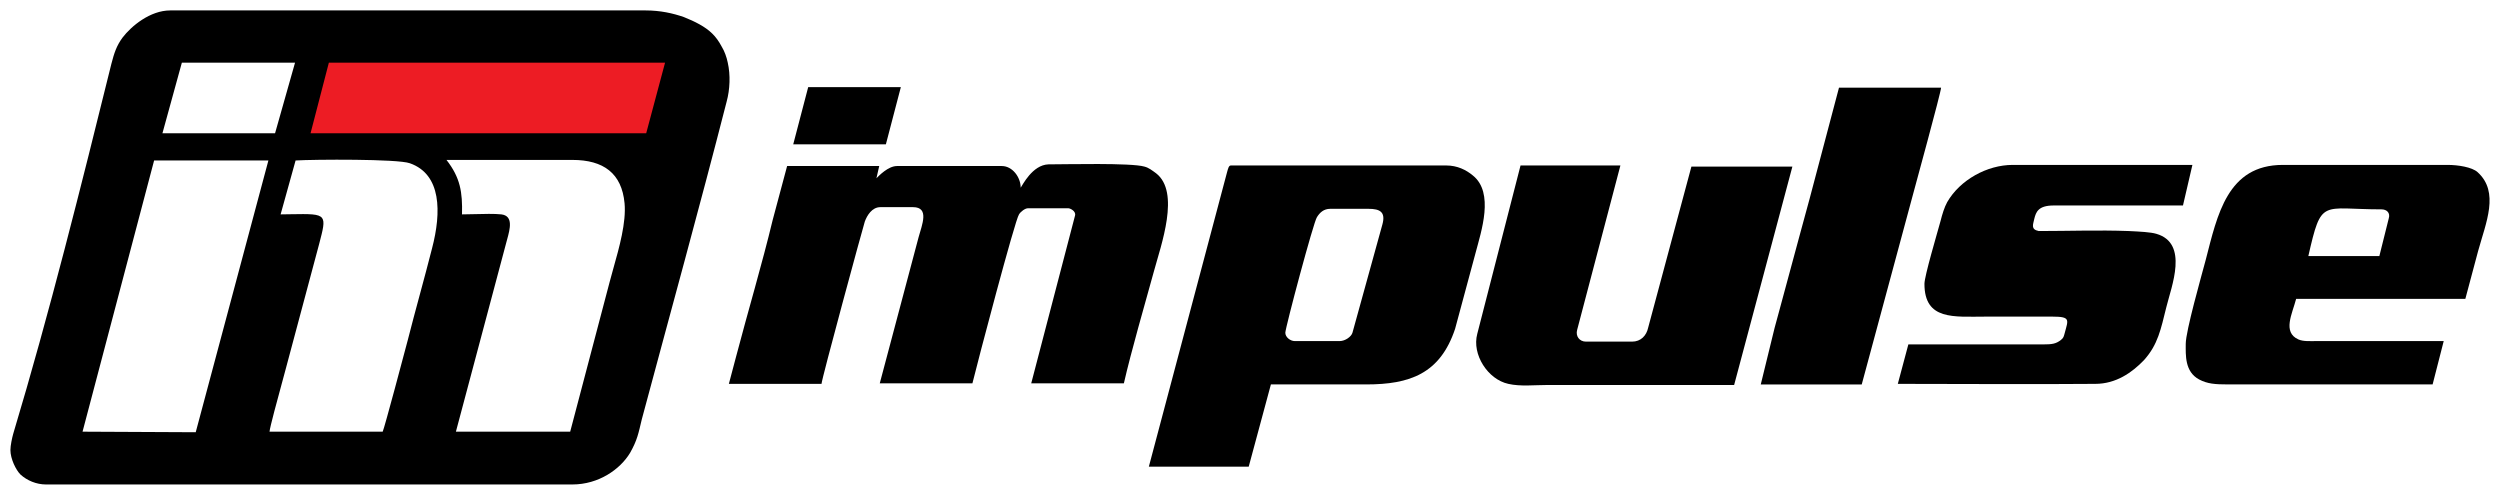 <?xml version="1.0" encoding="UTF-8"?> <svg xmlns="http://www.w3.org/2000/svg" width="589" height="118" viewBox="0 0 589 118" fill="none"> <path fill-rule="evenodd" clip-rule="evenodd" d="M240.473 44.223C240.473 41.736 238.513 39.117 236.029 39.117H211.325C209.234 39.117 207.012 41.474 206.489 41.998L207.143 39.117H185.445L182.047 51.817C179.563 62.161 176.165 73.552 173.42 84.026C172.897 86.121 172.244 88.347 171.721 90.442H193.549C193.549 89.394 203.352 53.389 203.744 52.21C204.267 50.77 205.443 48.806 207.404 48.806H215.116C219.037 48.806 217.207 52.996 216.423 55.876L207.273 90.311H229.102C230.278 85.466 239.166 51.686 240.081 50.508C240.473 49.853 241.519 49.068 242.172 49.068H251.714C252.106 49.068 253.544 49.722 253.283 50.77L242.957 90.311H264.785C266.484 82.848 269.752 71.588 271.843 63.994C273.542 57.709 278.117 45.271 272.366 40.819C271.451 40.164 270.667 39.51 269.621 39.248C266.484 38.331 251.191 38.724 247.009 38.724C243.218 38.855 240.865 43.7 240.473 44.223Z" fill="black"></path> <path fill-rule="evenodd" clip-rule="evenodd" d="M315.632 80.358H305.044C303.999 80.358 302.822 79.442 302.822 78.394C302.822 77.216 309.488 52.208 310.273 51.161C310.926 50.114 311.841 49.197 313.41 49.197H322.428C325.173 49.197 326.48 49.983 325.696 52.863L318.638 78.394C318.376 79.311 316.939 80.358 315.632 80.358ZM270.668 109.949H294.195L299.424 90.571C306.874 90.571 314.455 90.571 321.906 90.571C332.101 90.571 339.29 88.083 342.819 77.478L347.655 59.54C348.962 54.565 352.099 45.4 347.002 41.341C345.433 40.032 343.342 38.984 340.728 38.984H290.013C289.49 38.984 289.359 39.639 289.098 40.556L270.668 109.949Z" fill="black"></path> <path fill-rule="evenodd" clip-rule="evenodd" d="M560.577 60.324H543.846C546.983 46.577 546.853 49.326 561.1 49.326C562.276 49.326 563.191 50.112 562.799 51.421L560.577 60.324ZM514.96 81.011C514.96 83.63 514.698 87.558 518.097 89.391C520.057 90.438 521.887 90.569 524.894 90.569H573.125L575.739 80.356H545.938C544.238 80.356 542.67 80.487 541.493 79.964C537.703 78.262 540.056 73.941 540.971 70.406H580.837L583.843 59.146C585.673 52.468 588.941 45.267 583.712 40.554C582.405 39.375 579.137 38.852 576.654 38.852H537.834C524.763 38.852 522.41 50.635 519.665 61.241C518.62 65.169 514.96 78 514.96 81.011Z" fill="black"></path> <path fill-rule="evenodd" clip-rule="evenodd" d="M348.044 78.656C346.737 83.501 350.527 89.392 355.364 90.44C358.239 91.095 361.507 90.702 364.644 90.702C379.283 90.702 393.922 90.702 408.562 90.702L422.286 39.246H398.497L388.302 77.216C387.91 79.049 386.603 80.489 384.511 80.489H373.663C372.094 80.489 371.179 79.18 371.571 77.74L381.767 38.984H358.239L348.044 78.656Z" fill="black"></path> <path fill-rule="evenodd" clip-rule="evenodd" d="M453.399 66.871C453.399 75.512 460.327 74.596 467.777 74.596H483.593C487.906 74.596 487.252 75.381 486.468 78.392C486.207 79.309 486.207 79.571 485.553 80.095C484.377 81.011 483.462 81.142 481.371 81.142H449.608L447.125 90.438C462.549 90.438 478.234 90.569 493.657 90.438C498.493 90.438 502.284 87.82 505.159 84.808C508.427 81.142 509.081 77.607 510.388 72.37C511.564 67.525 515.747 57.313 508.035 55.087C506.728 54.694 504.245 54.563 501.5 54.432C494.441 54.17 487.252 54.432 480.325 54.432C478.364 54.039 479.018 52.861 479.279 51.552C479.671 49.981 480.194 48.41 483.854 48.41H514.309L516.531 38.852H474.182C468.169 38.852 461.764 42.387 458.758 47.624C458.104 48.802 457.582 50.504 457.19 52.075C456.405 54.956 453.399 65.038 453.399 66.871Z" fill="black"></path> <path fill-rule="evenodd" clip-rule="evenodd" d="M414.836 90.573H438.625L450.389 46.973C451.042 44.486 457.316 21.704 457.316 20.656H433.266L426.338 46.842C425.554 49.592 424.77 52.734 423.986 55.484L419.28 72.897C418.888 74.338 418.496 75.778 418.104 77.218L414.836 90.573Z" fill="black"></path> <path fill-rule="evenodd" clip-rule="evenodd" d="M186.883 34.009H208.711L212.24 20.523H190.412L186.883 34.009Z" fill="black"></path> <path fill-rule="evenodd" clip-rule="evenodd" d="M2.455 106.023C2.455 108.118 3.762 110.736 4.808 111.784C6.376 113.224 8.598 114.141 10.82 114.141H134.863C141.006 114.141 146.104 110.605 148.456 106.678C150.155 103.666 150.417 102.095 151.201 98.822C157.867 73.945 164.795 48.937 171.2 23.93C171.984 21.049 172.114 17.645 171.461 14.764C171.2 13.455 170.677 12.015 170.023 10.967C168.716 8.48 167.148 7.04 164.795 5.73C163.618 5.076 162.442 4.552 161.135 4.028C158.521 3.112 155.515 2.457 152.116 2.457H40.099C35.394 2.457 30.95 6.123 28.858 8.873C27.42 10.837 26.898 12.539 26.244 15.026C19.186 43.569 11.605 73.945 3.109 102.226C2.847 103.142 2.455 104.975 2.455 106.023ZM64.805 31.393H38.271L42.846 14.765H69.511L64.805 31.393ZM68.459 50.474H68.459C67.738 50.486 66.957 50.499 66.112 50.509L69.641 37.809C73.955 37.547 93.692 37.416 96.567 38.464C104.018 41.082 104.018 49.985 101.795 58.496C100.881 62.096 99.9 65.73 98.92 69.363L98.919 69.365L98.919 69.365C97.939 72.998 96.959 76.63 96.044 80.23C95.391 82.718 90.555 100.917 90.162 101.703H63.498C63.598 100.6 65.385 94.046 66.509 89.919L66.509 89.918L66.51 89.917C66.853 88.656 67.135 87.621 67.288 87.039L75.131 57.71L75.225 57.351C76.097 54.024 76.556 52.274 75.882 51.368C75.133 50.363 72.987 50.399 68.459 50.474ZM111.712 50.455H111.712H111.712C110.665 50.483 109.673 50.509 108.849 50.509C108.98 45.272 108.457 41.867 105.189 37.678H134.86C142.18 37.678 146.493 40.82 147.147 47.89C147.565 52.391 145.894 58.314 144.54 63.118C144.2 64.323 143.88 65.458 143.618 66.482L134.337 101.702H107.411L119.306 57.055C119.362 56.843 119.422 56.623 119.484 56.396C120.15 53.966 120.999 50.868 118.129 50.509C116.518 50.329 113.987 50.396 111.712 50.455ZM19.447 101.703L46.112 101.834L63.234 37.809H36.309L19.447 101.703Z" fill="black"></path> <path fill-rule="evenodd" clip-rule="evenodd" d="M73.166 31.394H152.245L156.689 14.766H77.479L73.166 31.394Z" fill="#ED1C24"></path> </svg> 